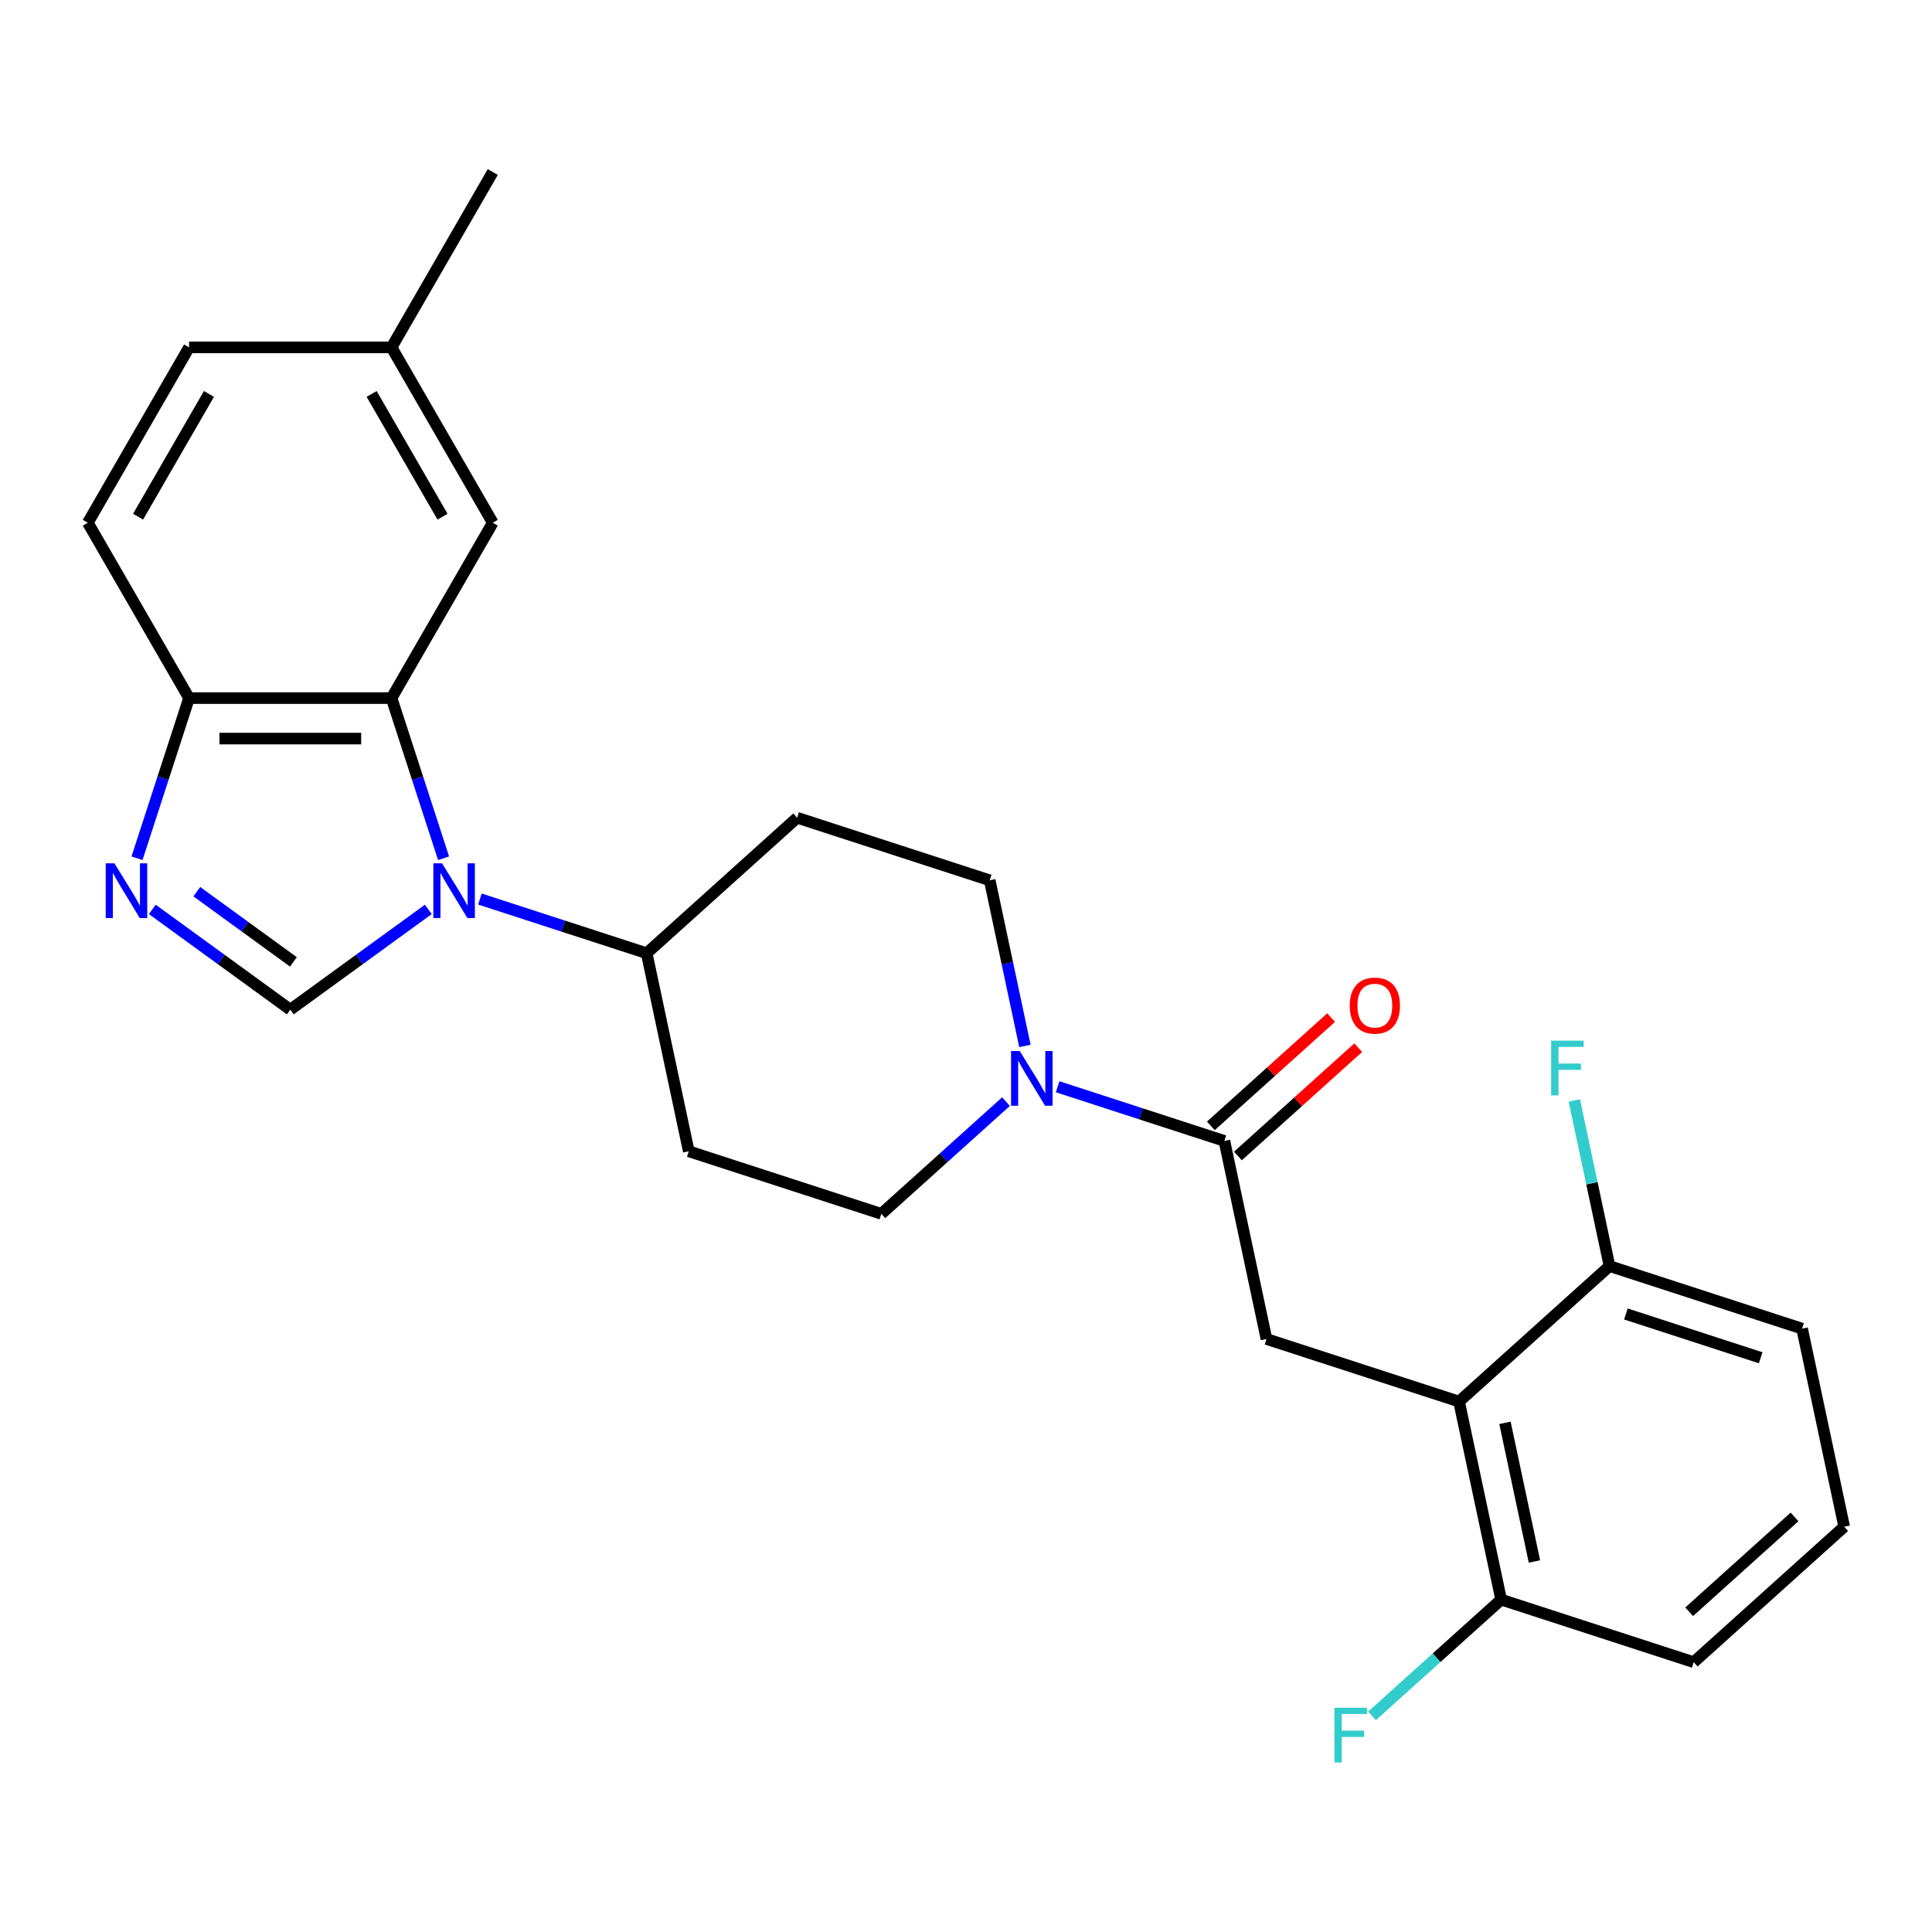 <?xml version='1.0' encoding='iso-8859-1'?>
<svg version='1.1' baseProfile='full'
              xmlns='http://www.w3.org/2000/svg'
                      xmlns:rdkit='http://www.rdkit.org/xml'
                      xmlns:xlink='http://www.w3.org/1999/xlink'
                  xml:space='preserve'
width='1000px' height='1000px' viewBox='0 0 1000 1000'>
<!-- END OF HEADER -->
<rect style='opacity:1.0;fill:#FFFFFF;stroke:none' width='1000' height='1000' x='0' y='0'> </rect>
<path class='bond-0' d='M 530.497,541.38 L 521.385,498.514' style='fill:none;fill-rule:evenodd;stroke:#0000FF;stroke-width:6px;stroke-linecap:butt;stroke-linejoin:miter;stroke-opacity:1' />
<path class='bond-0' d='M 521.385,498.514 L 512.274,455.648' style='fill:none;fill-rule:evenodd;stroke:#000000;stroke-width:6px;stroke-linecap:butt;stroke-linejoin:miter;stroke-opacity:1' />
<path class='bond-1' d='M 547.423,562.501 L 590.58,576.523' style='fill:none;fill-rule:evenodd;stroke:#0000FF;stroke-width:6px;stroke-linecap:butt;stroke-linejoin:miter;stroke-opacity:1' />
<path class='bond-1' d='M 590.58,576.523 L 633.736,590.546' style='fill:none;fill-rule:evenodd;stroke:#000000;stroke-width:6px;stroke-linecap:butt;stroke-linejoin:miter;stroke-opacity:1' />
<path class='bond-2' d='M 520.703,570.189 L 488.442,599.238' style='fill:none;fill-rule:evenodd;stroke:#0000FF;stroke-width:6px;stroke-linecap:butt;stroke-linejoin:miter;stroke-opacity:1' />
<path class='bond-2' d='M 488.442,599.238 L 456.18,628.286' style='fill:none;fill-rule:evenodd;stroke:#000000;stroke-width:6px;stroke-linecap:butt;stroke-linejoin:miter;stroke-opacity:1' />
<path class='bond-3' d='M 633.736,590.546 L 655.526,693.058' style='fill:none;fill-rule:evenodd;stroke:#000000;stroke-width:6px;stroke-linecap:butt;stroke-linejoin:miter;stroke-opacity:1' />
<path class='bond-4' d='M 640.749,598.334 L 671.881,570.303' style='fill:none;fill-rule:evenodd;stroke:#000000;stroke-width:6px;stroke-linecap:butt;stroke-linejoin:miter;stroke-opacity:1' />
<path class='bond-4' d='M 671.881,570.303 L 703.013,542.272' style='fill:none;fill-rule:evenodd;stroke:#FF0000;stroke-width:6px;stroke-linecap:butt;stroke-linejoin:miter;stroke-opacity:1' />
<path class='bond-4' d='M 626.724,582.757 L 657.856,554.726' style='fill:none;fill-rule:evenodd;stroke:#000000;stroke-width:6px;stroke-linecap:butt;stroke-linejoin:miter;stroke-opacity:1' />
<path class='bond-4' d='M 657.856,554.726 L 688.987,526.695' style='fill:none;fill-rule:evenodd;stroke:#FF0000;stroke-width:6px;stroke-linecap:butt;stroke-linejoin:miter;stroke-opacity:1' />
<path class='bond-5' d='M 512.274,455.648 L 412.601,423.262' style='fill:none;fill-rule:evenodd;stroke:#000000;stroke-width:6px;stroke-linecap:butt;stroke-linejoin:miter;stroke-opacity:1' />
<path class='bond-6' d='M 412.601,423.262 L 334.717,493.388' style='fill:none;fill-rule:evenodd;stroke:#000000;stroke-width:6px;stroke-linecap:butt;stroke-linejoin:miter;stroke-opacity:1' />
<path class='bond-7' d='M 334.717,493.388 L 356.507,595.901' style='fill:none;fill-rule:evenodd;stroke:#000000;stroke-width:6px;stroke-linecap:butt;stroke-linejoin:miter;stroke-opacity:1' />
<path class='bond-8' d='M 334.717,493.388 L 291.561,479.366' style='fill:none;fill-rule:evenodd;stroke:#000000;stroke-width:6px;stroke-linecap:butt;stroke-linejoin:miter;stroke-opacity:1' />
<path class='bond-8' d='M 291.561,479.366 L 248.404,465.344' style='fill:none;fill-rule:evenodd;stroke:#0000FF;stroke-width:6px;stroke-linecap:butt;stroke-linejoin:miter;stroke-opacity:1' />
<path class='bond-9' d='M 356.507,595.901 L 456.18,628.286' style='fill:none;fill-rule:evenodd;stroke:#000000;stroke-width:6px;stroke-linecap:butt;stroke-linejoin:miter;stroke-opacity:1' />
<path class='bond-10' d='M 229.592,444.223 L 216.125,402.776' style='fill:none;fill-rule:evenodd;stroke:#0000FF;stroke-width:6px;stroke-linecap:butt;stroke-linejoin:miter;stroke-opacity:1' />
<path class='bond-10' d='M 216.125,402.776 L 202.658,361.33' style='fill:none;fill-rule:evenodd;stroke:#000000;stroke-width:6px;stroke-linecap:butt;stroke-linejoin:miter;stroke-opacity:1' />
<path class='bond-11' d='M 221.684,470.709 L 185.971,496.657' style='fill:none;fill-rule:evenodd;stroke:#0000FF;stroke-width:6px;stroke-linecap:butt;stroke-linejoin:miter;stroke-opacity:1' />
<path class='bond-11' d='M 185.971,496.657 L 150.257,522.604' style='fill:none;fill-rule:evenodd;stroke:#000000;stroke-width:6px;stroke-linecap:butt;stroke-linejoin:miter;stroke-opacity:1' />
<path class='bond-12' d='M 202.658,361.33 L 97.856,361.33' style='fill:none;fill-rule:evenodd;stroke:#000000;stroke-width:6px;stroke-linecap:butt;stroke-linejoin:miter;stroke-opacity:1' />
<path class='bond-12' d='M 186.938,382.29 L 113.576,382.29' style='fill:none;fill-rule:evenodd;stroke:#000000;stroke-width:6px;stroke-linecap:butt;stroke-linejoin:miter;stroke-opacity:1' />
<path class='bond-13' d='M 202.658,361.33 L 255.06,270.568' style='fill:none;fill-rule:evenodd;stroke:#000000;stroke-width:6px;stroke-linecap:butt;stroke-linejoin:miter;stroke-opacity:1' />
<path class='bond-14' d='M 97.856,361.33 L 84.389,402.776' style='fill:none;fill-rule:evenodd;stroke:#000000;stroke-width:6px;stroke-linecap:butt;stroke-linejoin:miter;stroke-opacity:1' />
<path class='bond-14' d='M 84.389,402.776 L 70.922,444.223' style='fill:none;fill-rule:evenodd;stroke:#0000FF;stroke-width:6px;stroke-linecap:butt;stroke-linejoin:miter;stroke-opacity:1' />
<path class='bond-15' d='M 97.856,361.33 L 45.455,270.568' style='fill:none;fill-rule:evenodd;stroke:#000000;stroke-width:6px;stroke-linecap:butt;stroke-linejoin:miter;stroke-opacity:1' />
<path class='bond-16' d='M 78.83,470.709 L 114.544,496.657' style='fill:none;fill-rule:evenodd;stroke:#0000FF;stroke-width:6px;stroke-linecap:butt;stroke-linejoin:miter;stroke-opacity:1' />
<path class='bond-16' d='M 114.544,496.657 L 150.257,522.604' style='fill:none;fill-rule:evenodd;stroke:#000000;stroke-width:6px;stroke-linecap:butt;stroke-linejoin:miter;stroke-opacity:1' />
<path class='bond-16' d='M 101.864,461.536 L 126.864,479.699' style='fill:none;fill-rule:evenodd;stroke:#0000FF;stroke-width:6px;stroke-linecap:butt;stroke-linejoin:miter;stroke-opacity:1' />
<path class='bond-16' d='M 126.864,479.699 L 151.863,497.862' style='fill:none;fill-rule:evenodd;stroke:#000000;stroke-width:6px;stroke-linecap:butt;stroke-linejoin:miter;stroke-opacity:1' />
<path class='bond-17' d='M 255.06,270.568 L 202.658,179.806' style='fill:none;fill-rule:evenodd;stroke:#000000;stroke-width:6px;stroke-linecap:butt;stroke-linejoin:miter;stroke-opacity:1' />
<path class='bond-17' d='M 229.047,267.434 L 192.366,203.901' style='fill:none;fill-rule:evenodd;stroke:#000000;stroke-width:6px;stroke-linecap:butt;stroke-linejoin:miter;stroke-opacity:1' />
<path class='bond-18' d='M 202.658,179.806 L 97.856,179.806' style='fill:none;fill-rule:evenodd;stroke:#000000;stroke-width:6px;stroke-linecap:butt;stroke-linejoin:miter;stroke-opacity:1' />
<path class='bond-19' d='M 202.658,179.806 L 255.06,89.045' style='fill:none;fill-rule:evenodd;stroke:#000000;stroke-width:6px;stroke-linecap:butt;stroke-linejoin:miter;stroke-opacity:1' />
<path class='bond-20' d='M 97.856,179.806 L 45.455,270.568' style='fill:none;fill-rule:evenodd;stroke:#000000;stroke-width:6px;stroke-linecap:butt;stroke-linejoin:miter;stroke-opacity:1' />
<path class='bond-20' d='M 108.148,203.901 L 71.467,267.434' style='fill:none;fill-rule:evenodd;stroke:#000000;stroke-width:6px;stroke-linecap:butt;stroke-linejoin:miter;stroke-opacity:1' />
<path class='bond-21' d='M 755.199,725.444 L 776.989,827.956' style='fill:none;fill-rule:evenodd;stroke:#000000;stroke-width:6px;stroke-linecap:butt;stroke-linejoin:miter;stroke-opacity:1' />
<path class='bond-21' d='M 778.97,736.463 L 794.223,808.221' style='fill:none;fill-rule:evenodd;stroke:#000000;stroke-width:6px;stroke-linecap:butt;stroke-linejoin:miter;stroke-opacity:1' />
<path class='bond-22' d='M 755.199,725.444 L 833.083,655.317' style='fill:none;fill-rule:evenodd;stroke:#000000;stroke-width:6px;stroke-linecap:butt;stroke-linejoin:miter;stroke-opacity:1' />
<path class='bond-23' d='M 755.199,725.444 L 655.526,693.058' style='fill:none;fill-rule:evenodd;stroke:#000000;stroke-width:6px;stroke-linecap:butt;stroke-linejoin:miter;stroke-opacity:1' />
<path class='bond-24' d='M 776.989,827.956 L 876.662,860.342' style='fill:none;fill-rule:evenodd;stroke:#000000;stroke-width:6px;stroke-linecap:butt;stroke-linejoin:miter;stroke-opacity:1' />
<path class='bond-25' d='M 776.989,827.956 L 743.567,858.049' style='fill:none;fill-rule:evenodd;stroke:#000000;stroke-width:6px;stroke-linecap:butt;stroke-linejoin:miter;stroke-opacity:1' />
<path class='bond-25' d='M 743.567,858.049 L 710.146,888.142' style='fill:none;fill-rule:evenodd;stroke:#33CCCC;stroke-width:6px;stroke-linecap:butt;stroke-linejoin:miter;stroke-opacity:1' />
<path class='bond-26' d='M 833.083,655.317 L 932.756,687.703' style='fill:none;fill-rule:evenodd;stroke:#000000;stroke-width:6px;stroke-linecap:butt;stroke-linejoin:miter;stroke-opacity:1' />
<path class='bond-26' d='M 841.556,680.11 L 911.328,702.78' style='fill:none;fill-rule:evenodd;stroke:#000000;stroke-width:6px;stroke-linecap:butt;stroke-linejoin:miter;stroke-opacity:1' />
<path class='bond-27' d='M 833.083,655.317 L 823.971,612.451' style='fill:none;fill-rule:evenodd;stroke:#000000;stroke-width:6px;stroke-linecap:butt;stroke-linejoin:miter;stroke-opacity:1' />
<path class='bond-27' d='M 823.971,612.451 L 814.86,569.585' style='fill:none;fill-rule:evenodd;stroke:#33CCCC;stroke-width:6px;stroke-linecap:butt;stroke-linejoin:miter;stroke-opacity:1' />
<path class='bond-28' d='M 876.662,860.342 L 954.545,790.215' style='fill:none;fill-rule:evenodd;stroke:#000000;stroke-width:6px;stroke-linecap:butt;stroke-linejoin:miter;stroke-opacity:1' />
<path class='bond-28' d='M 874.319,834.246 L 928.838,785.158' style='fill:none;fill-rule:evenodd;stroke:#000000;stroke-width:6px;stroke-linecap:butt;stroke-linejoin:miter;stroke-opacity:1' />
<path class='bond-29' d='M 932.756,687.703 L 954.545,790.215' style='fill:none;fill-rule:evenodd;stroke:#000000;stroke-width:6px;stroke-linecap:butt;stroke-linejoin:miter;stroke-opacity:1' />
<path  class='atom-0' d='M 527.803 544
L 537.083 559
Q 538.003 560.48, 539.483 563.16
Q 540.963 565.84, 541.043 566
L 541.043 544
L 544.803 544
L 544.803 572.32
L 540.923 572.32
L 530.963 555.92
Q 529.803 554, 528.563 551.8
Q 527.363 549.6, 527.003 548.92
L 527.003 572.32
L 523.323 572.32
L 523.323 544
L 527.803 544
' fill='#0000FF'/>
<path  class='atom-2' d='M 698.62 520.499
Q 698.62 513.699, 701.98 509.899
Q 705.34 506.099, 711.62 506.099
Q 717.9 506.099, 721.26 509.899
Q 724.62 513.699, 724.62 520.499
Q 724.62 527.379, 721.22 531.299
Q 717.82 535.179, 711.62 535.179
Q 705.38 535.179, 701.98 531.299
Q 698.62 527.419, 698.62 520.499
M 711.62 531.979
Q 715.94 531.979, 718.26 529.099
Q 720.62 526.179, 720.62 520.499
Q 720.62 514.939, 718.26 512.139
Q 715.94 509.299, 711.62 509.299
Q 707.3 509.299, 704.94 512.099
Q 702.62 514.899, 702.62 520.499
Q 702.62 526.219, 704.94 529.099
Q 707.3 531.979, 711.62 531.979
' fill='#FF0000'/>
<path  class='atom-8' d='M 228.784 446.843
L 238.064 461.843
Q 238.984 463.323, 240.464 466.003
Q 241.944 468.683, 242.024 468.843
L 242.024 446.843
L 245.784 446.843
L 245.784 475.163
L 241.904 475.163
L 231.944 458.763
Q 230.784 456.843, 229.544 454.643
Q 228.344 452.443, 227.984 451.763
L 227.984 475.163
L 224.304 475.163
L 224.304 446.843
L 228.784 446.843
' fill='#0000FF'/>
<path  class='atom-11' d='M 59.21 446.843
L 68.49 461.843
Q 69.41 463.323, 70.89 466.003
Q 72.37 468.683, 72.45 468.843
L 72.45 446.843
L 76.21 446.843
L 76.21 475.163
L 72.33 475.163
L 62.37 458.763
Q 61.21 456.843, 59.97 454.643
Q 58.77 452.443, 58.41 451.763
L 58.41 475.163
L 54.73 475.163
L 54.73 446.843
L 59.21 446.843
' fill='#0000FF'/>
<path  class='atom-23' d='M 690.685 883.923
L 707.525 883.923
L 707.525 887.163
L 694.485 887.163
L 694.485 895.763
L 706.085 895.763
L 706.085 899.043
L 694.485 899.043
L 694.485 912.243
L 690.685 912.243
L 690.685 883.923
' fill='#33CCCC'/>
<path  class='atom-25' d='M 802.873 538.645
L 819.713 538.645
L 819.713 541.885
L 806.673 541.885
L 806.673 550.485
L 818.273 550.485
L 818.273 553.765
L 806.673 553.765
L 806.673 566.965
L 802.873 566.965
L 802.873 538.645
' fill='#33CCCC'/>
</svg>
